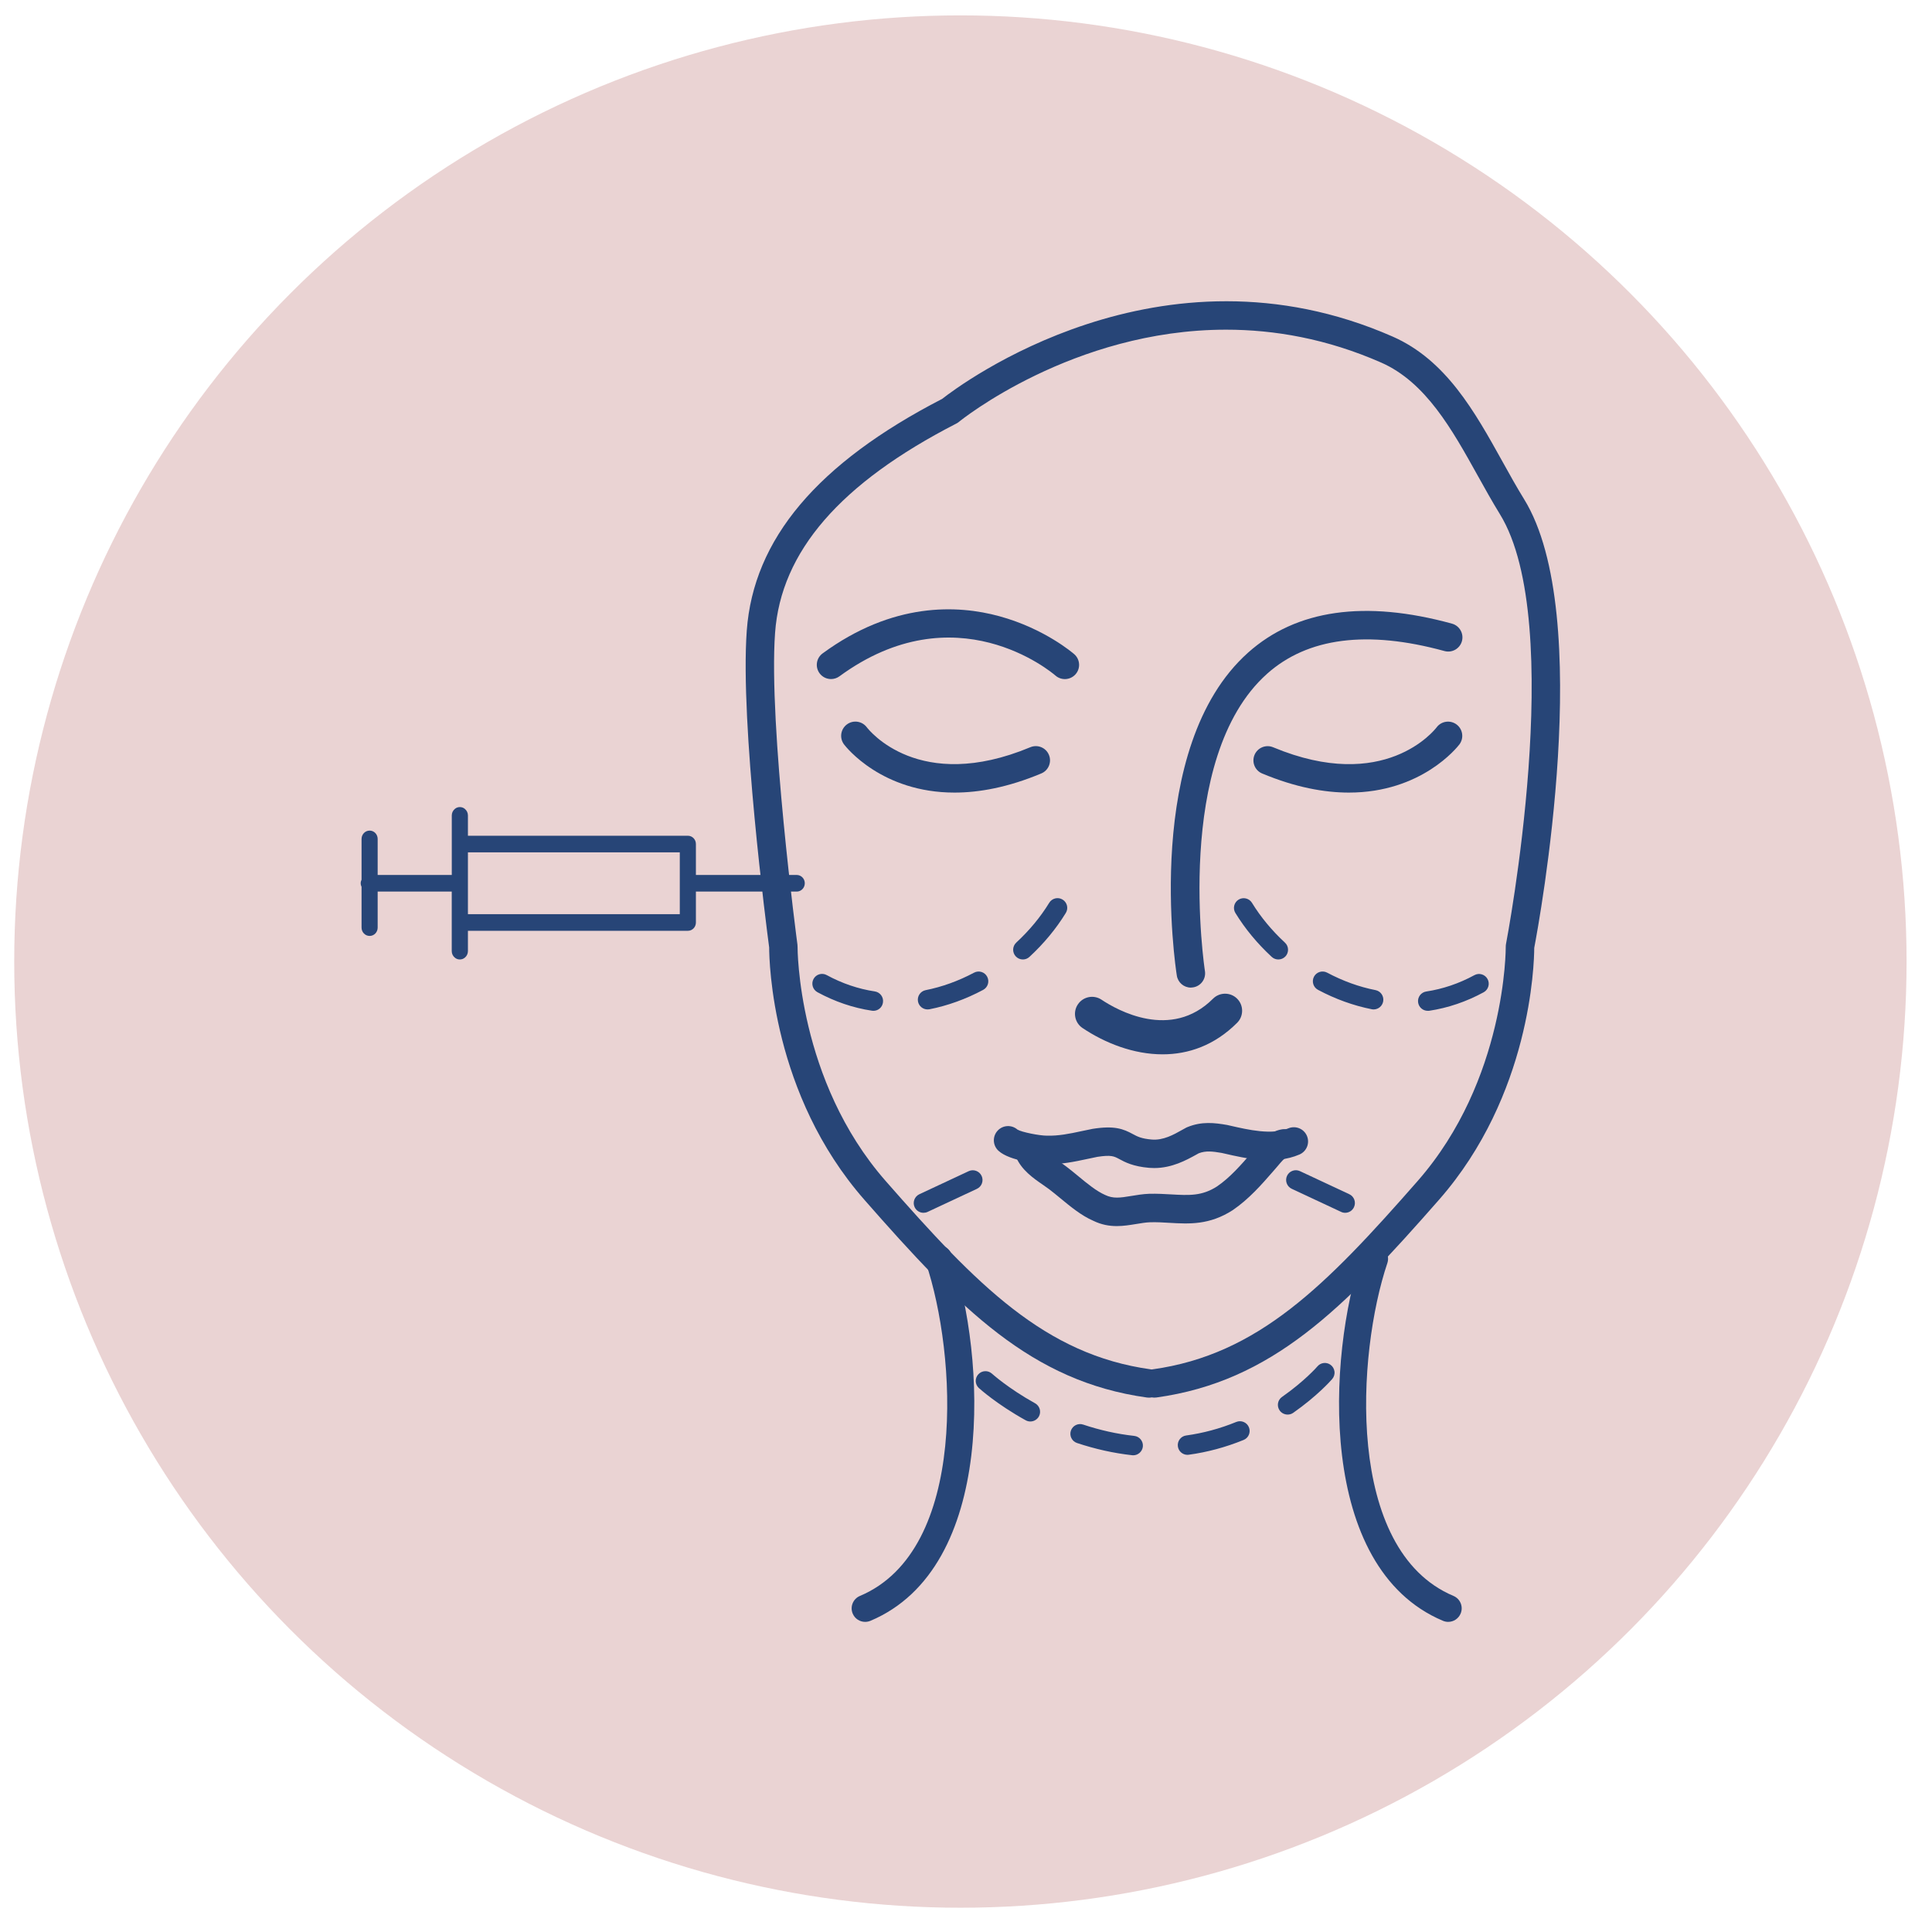 <svg xmlns="http://www.w3.org/2000/svg" xmlns:xlink="http://www.w3.org/1999/xlink" id="Layer_1" x="0px" y="0px" viewBox="0 0 500 500" style="enable-background:new 0 0 500 500;" xml:space="preserve" width="500" height="500"><style type="text/css">	.st0{fill:#EAD3D3;}	.st1{fill:#274577;}</style><circle class="st0" cx="248.55" cy="248.85" r="244.87"></circle><g>	<g>		<g>			<g>				<g>					<g>						<g>							<g>								<g>									<g>										<g>											<g>												<path class="st1" d="M298.71,302.29c-0.42,0-0.85-0.02-1.29-0.05c-4.2-0.36-6.26-1.47-7.76-2.28              c-1.34-0.72-2.08-1.12-5.65-0.57c-0.8,0.16-1.72,0.35-2.62,0.55c-3.36,0.72-6.85,1.46-10.63,1.32c0,0,0,0-0.01,0              c-1.04,0-9.37-0.65-12.38-3.47c-1.48-1.39-1.56-3.72-0.16-5.2c1.36-1.45,3.62-1.55,5.11-0.25              c1.1,0.67,5.72,1.57,7.58,1.57c3,0.09,5.9-0.5,8.95-1.16c0.95-0.2,1.92-0.41,2.89-0.6c5.71-0.91,8,0.03,10.42,1.34              c1.19,0.64,2.21,1.19,4.88,1.42c3,0.27,5.75-1.29,7.76-2.42c0.44-0.25,0.84-0.47,1.2-0.66c0.1-0.05,0.2-0.1,0.31-0.14              c3.71-1.51,6.98-1.12,10.27-0.55l0.92,0.21c4.52,1.03,10.71,2.46,14.9,0.67c1.87-0.79,4.03,0.07,4.83,1.94              s-0.07,4.03-1.94,4.83c-6.39,2.74-13.93,1.01-19.44-0.26l-0.72-0.16c-2.27-0.38-4.04-0.62-5.9,0.1              c-0.25,0.14-0.53,0.29-0.83,0.46C307.09,300.19,303.35,302.29,298.71,302.29z"></path>											</g>										</g>									</g>								</g>							</g>						</g>					</g>				</g>			</g>			<g>				<g>					<g>						<g>							<g>								<g>									<g>										<g>											<g>												<path class="st1" d="M289.03,317.31c-1.91,0-3.94-0.33-6.08-1.37c-3.07-1.33-5.86-3.63-8.56-5.86              c-0.96-0.79-1.91-1.58-2.86-2.3c-0.49-0.37-1.03-0.74-1.59-1.13c-2.52-1.73-5.65-3.89-7.06-7.37              c-0.76-1.88,0.15-4.03,2.04-4.79c1.88-0.76,4.03,0.15,4.79,2.04c0.58,1.43,2.61,2.83,4.4,4.06              c0.67,0.46,1.31,0.9,1.88,1.34c1.02,0.77,2.05,1.62,3.09,2.48c2.3,1.9,4.69,3.87,6.94,4.85              c2.04,0.98,3.81,0.75,6.77,0.25c1.39-0.23,2.97-0.5,4.65-0.56c2.06-0.05,3.89,0.06,5.67,0.16              c4.6,0.26,7.93,0.46,11.85-2.06c3.35-2.28,6.14-5.49,9.1-8.88l1.14-1.33c1.35-1.62,3.38-4.06,6.57-4.57              c1.98-0.33,3.89,1.04,4.22,3.05c0.32,2.01-1.04,3.89-3.05,4.22c-0.47,0.08-1.52,1.34-2.09,2.02l-1.25,1.45              c-3.13,3.6-6.38,7.31-10.58,10.18c-6.02,3.88-11.27,3.57-16.34,3.28c-1.62-0.1-3.3-0.2-5.02-0.15              c-1.16,0.04-2.37,0.25-3.66,0.46C292.44,317.03,290.78,317.31,289.03,317.31z"></path>											</g>										</g>									</g>								</g>							</g>						</g>					</g>				</g>			</g>		</g>		<g>			<g>				<g>					<g>						<g>							<g>								<g>									<g>										<g>											<path class="st1" d="M349.09,205.12c-6.37,0-13.84-1.35-22.44-4.94c-1.88-0.78-2.76-2.94-1.98-4.81s2.94-2.76,4.81-1.98             c28.84,12.02,41.8-4.47,42.34-5.18c1.23-1.62,3.54-1.93,5.16-0.7s1.93,3.54,0.7,5.16             C377.17,193.33,367.93,205.12,349.09,205.12z"></path>										</g>									</g>								</g>							</g>						</g>					</g>				</g>			</g>		</g>		<g>			<g>				<g>					<g>						<g>							<g>								<g>									<g>										<g>											<path class="st1" d="M297.36,361.71c-0.17,0-0.34-0.01-0.51-0.03c-29.94-4.15-48.41-22.96-73.16-51.19             c-23.92-27.27-24.62-61.58-24.63-65.29c-0.62-4.66-7.55-57.84-5.8-81.96c1.72-23.71,18.26-43.34,50.57-60.01             c4.69-3.68,56.4-42.53,116.55-16.14c13.85,6.07,21.27,19.43,28.45,32.35c1.9,3.42,3.69,6.65,5.6,9.74             c18.53,30.03,3.93,109.31,2.63,116.13c-0.02,4.23-0.93,38.15-24.63,65.17c-24.76,28.23-43.22,47.04-73.16,51.19             c-0.41,0.06-0.82,0.04-1.21-0.03C297.83,361.69,297.6,361.71,297.36,361.71z M317.3,85.32             c-39.65,0-68.74,23.53-69.12,23.85c-0.2,0.17-0.43,0.32-0.67,0.44c-30.05,15.43-45.4,33.14-46.92,54.16             c-1.74,23.95,5.71,80.14,5.79,80.71c0.02,0.17,0.03,0.35,0.03,0.53c0,0.34-0.07,34.55,22.8,60.63             c23.66,26.98,41.22,44.96,68.64,48.75c0.07,0.01,0.14,0.02,0.2,0.03c0.07-0.01,0.14-0.02,0.2-0.03             c27.41-3.8,44.98-21.77,68.64-48.75c22.94-26.16,22.8-60.29,22.8-60.63c0-0.25,0.02-0.5,0.07-0.75             c0.16-0.83,15.86-82.93-1.6-111.22c-1.99-3.23-3.91-6.69-5.77-10.03c-6.59-11.85-13.4-24.11-24.97-29.19             C343.38,87.66,329.82,85.32,317.3,85.32z"></path>										</g>									</g>								</g>							</g>						</g>					</g>				</g>			</g>		</g>		<g>			<g>				<g>					<g>						<g>							<g>								<g>									<g>										<g>											<path class="st1" d="M247.03,205.12c-18.84,0-28.08-11.79-28.59-12.46c-1.23-1.62-0.91-3.93,0.71-5.16             c1.62-1.23,3.93-0.91,5.16,0.7c0.54,0.71,13.51,17.21,42.34,5.18c1.88-0.78,4.03,0.1,4.81,1.98             c0.78,1.87-0.1,4.03-1.98,4.81C260.88,203.77,253.4,205.12,247.03,205.12z"></path>										</g>									</g>								</g>							</g>						</g>					</g>				</g>			</g>		</g>		<g>			<g>				<g>					<g>						<g>							<g>								<g>									<g>										<g>											<path class="st1" d="M300.88,272.86c-7.45,0-14.8-2.85-20.71-6.8c-2.03-1.35-2.58-4.1-1.22-6.12             c1.35-2.03,4.1-2.57,6.12-1.22c4.02,2.69,18,10.6,28.86-0.26c1.72-1.72,4.52-1.72,6.24,0s1.72,4.52,0,6.24             C314.31,270.56,307.56,272.86,300.88,272.86z"></path>										</g>									</g>								</g>							</g>						</g>					</g>				</g>			</g>		</g>		<g>			<g>				<g>					<g>						<g>							<g>								<g>									<g>										<g>											<path class="st1" d="M374.79,419.74c-0.45,0-0.91-0.09-1.36-0.28c-32.77-13.8-29.85-68.56-21.01-94.81             c0.62-1.83,2.6-2.81,4.43-2.2c1.83,0.62,2.81,2.6,2.2,4.43c-7.87,23.35-11.09,74.26,17.1,86.14             c1.78,0.75,2.61,2.8,1.86,4.57C377.44,418.94,376.15,419.74,374.79,419.74z"></path>										</g>									</g>								</g>							</g>						</g>					</g>				</g>			</g>		</g>		<g>			<g>				<g>					<g>						<g>							<g>								<g>									<g>										<g>											<path class="st1" d="M223.9,419.74c-1.36,0-2.66-0.8-3.22-2.14c-0.75-1.78,0.09-3.82,1.86-4.57             c28.2-11.87,24.97-62.79,17.1-86.14c-0.62-1.83,0.37-3.81,2.2-4.43s3.81,0.37,4.43,2.2             c8.84,26.25,11.76,81.01-21.01,94.81C224.81,419.65,224.35,419.74,223.9,419.74z"></path>										</g>									</g>								</g>							</g>						</g>					</g>				</g>			</g>		</g>		<g>			<g>				<g>					<g>						<g>							<g>								<g>									<g>										<g>											<path class="st1" d="M293.27,376.63c-0.09,0-0.19-0.01-0.28-0.02c-4.74-0.52-9.53-1.59-14.26-3.16             c-1.32-0.44-2.03-1.87-1.59-3.18c0.44-1.32,1.87-2.03,3.18-1.59c4.38,1.46,8.83,2.45,13.22,2.93             c1.38,0.15,2.38,1.4,2.23,2.78C295.62,375.67,294.53,376.63,293.27,376.63z M307.32,376.51c-1.24,0-2.32-0.91-2.49-2.18             c-0.19-1.38,0.78-2.65,2.15-2.83c4.37-0.6,8.73-1.77,12.96-3.5c1.28-0.53,2.75,0.09,3.28,1.38             c0.52,1.29-0.09,2.76-1.38,3.28c-4.62,1.88-9.39,3.17-14.18,3.82C307.55,376.5,307.43,376.51,307.32,376.51z              M266.65,367.88c-0.41,0-0.83-0.1-1.22-0.32c-7.51-4.17-11.9-8.17-12.09-8.33c-1.03-0.94-1.1-2.53-0.16-3.55             c0.94-1.03,2.53-1.1,3.56-0.16c0.04,0.04,4.18,3.78,11.14,7.65c1.22,0.68,1.65,2.21,0.98,3.42             C268.39,367.41,267.53,367.88,266.65,367.88z M333.24,366.09c-0.79,0-1.58-0.37-2.07-1.07c-0.8-1.14-0.52-2.71,0.62-3.5             c5.78-4.04,9.05-7.76,9.18-7.92c0.83-0.96,2.25-1.15,3.3-0.44c0.6,0.4,1,1.05,1.09,1.76c0.1,0.72-0.12,1.44-0.6,1.99             c-0.38,0.44-3.92,4.42-10.09,8.74C334.24,365.95,333.74,366.09,333.24,366.09z"></path>										</g>									</g>								</g>							</g>						</g>					</g>				</g>			</g>		</g>		<g>			<g>				<g>					<g>						<g>							<g>								<g>									<g>										<g>											<path class="st1" d="M365.14,113.85"></path>										</g>									</g>								</g>							</g>						</g>					</g>				</g>			</g>		</g>		<g>			<g>				<g>					<g>						<g>							<g>								<g>									<g>										<g>											<path class="st1" d="M238.99,313.87c-0.95,0-1.85-0.54-2.28-1.45c-0.59-1.26-0.04-2.76,1.21-3.35l12.77-5.97             c1.25-0.59,2.76-0.04,3.35,1.22c0.59,1.26,0.04,2.76-1.21,3.35l-12.77,5.97C239.71,313.8,239.35,313.87,238.99,313.87z"></path>										</g>									</g>								</g>							</g>						</g>					</g>				</g>			</g>		</g>		<g>			<g>				<g>					<g>						<g>							<g>								<g>									<g>										<g>											<path class="st1" d="M348.13,313.87c-0.36,0-0.72-0.07-1.06-0.24l-12.77-5.97c-1.26-0.59-1.8-2.09-1.22-3.35             c0.59-1.26,2.09-1.81,3.35-1.22l12.77,5.97c1.26,0.59,1.8,2.09,1.21,3.35C349.99,313.33,349.08,313.87,348.13,313.87z"></path>										</g>									</g>								</g>							</g>						</g>					</g>				</g>			</g>		</g>		<g>			<g>				<g>					<g>						<g>							<g>								<g>									<g>										<g>											<path class="st1" d="M369.5,261.6c-1.22,0-2.3-0.89-2.49-2.14c-0.21-1.37,0.74-2.66,2.11-2.86             c4.29-0.65,8.48-2.07,12.45-4.23c1.22-0.67,2.75-0.21,3.41,1.01s0.21,2.75-1.01,3.42c-4.49,2.44-9.23,4.05-14.11,4.79             C369.76,261.59,369.63,261.6,369.5,261.6z M355.49,261.24c-0.16,0-0.33-0.01-0.49-0.05c-4.72-0.94-9.4-2.62-13.9-5.02             c-1.23-0.65-1.69-2.18-1.04-3.41c0.65-1.22,2.17-1.69,3.4-1.04c4.07,2.16,8.28,3.69,12.52,4.52             c1.36,0.27,2.25,1.59,1.98,2.96C357.72,260.41,356.67,261.24,355.49,261.24z M330.83,248.31c-0.61,0-1.23-0.22-1.71-0.67             c-3.74-3.46-6.9-7.28-9.4-11.36c-0.73-1.19-0.35-2.74,0.83-3.46c1.19-0.72,2.74-0.35,3.46,0.83             c2.26,3.69,5.13,7.15,8.53,10.3c1.02,0.94,1.08,2.54,0.14,3.56C332.18,248.04,331.51,248.31,330.83,248.31z"></path>										</g>									</g>								</g>							</g>						</g>					</g>				</g>			</g>		</g>		<g>			<g>				<g>					<g>						<g>							<g>								<g>									<g>										<g>											<path class="st1" d="M226.04,261.6c-0.13,0-0.25-0.01-0.38-0.03c-4.87-0.73-9.62-2.35-14.11-4.79             c-1.22-0.67-1.67-2.19-1.01-3.42c0.66-1.22,2.19-1.68,3.41-1.01c3.97,2.16,8.16,3.58,12.45,4.23             c1.38,0.21,2.32,1.49,2.11,2.86C228.34,260.71,227.26,261.6,226.04,261.6z M240.05,261.24c-1.18,0-2.23-0.83-2.47-2.03             c-0.27-1.37,0.62-2.69,1.98-2.96c4.24-0.84,8.45-2.36,12.52-4.52c1.23-0.66,2.75-0.19,3.4,1.04             c0.65,1.23,0.19,2.75-1.04,3.41c-4.5,2.4-9.18,4.09-13.9,5.02C240.38,261.22,240.21,261.24,240.05,261.24z              M264.72,248.31c-0.68,0-1.35-0.27-1.85-0.81c-0.94-1.02-0.88-2.61,0.14-3.56c3.4-3.15,6.27-6.61,8.53-10.3             c0.72-1.18,2.28-1.56,3.46-0.83c1.19,0.73,1.56,2.28,0.83,3.46c-2.5,4.08-5.66,7.9-9.4,11.36             C265.94,248.09,265.33,248.31,264.72,248.31z"></path>										</g>									</g>								</g>							</g>						</g>					</g>				</g>			</g>		</g>		<g>			<g>				<g>					<g>						<g>							<g>								<g>									<g>										<g>											<path class="st1" d="M308.57,253.06"></path>										</g>									</g>								</g>							</g>						</g>					</g>				</g>			</g>		</g>		<g>			<g>				<g>					<g>						<g>							<g>								<g>									<g>										<g>											<path class="st1" d="M308.19,255.59c-1.78,0-3.34-1.29-3.63-3.11c-0.38-2.4-8.92-59.12,18.43-83.57             c12.49-11.16,30.25-13.69,52.78-7.51c1.96,0.54,3.11,2.56,2.58,4.52c-0.54,1.96-2.57,3.11-4.52,2.57             c-19.97-5.47-35.42-3.49-45.93,5.9c-24.4,21.81-16.15,76.4-16.06,76.94c0.31,2.01-1.06,3.89-3.06,4.2             C308.57,255.57,308.38,255.59,308.19,255.59z"></path>										</g>									</g>								</g>							</g>						</g>					</g>				</g>			</g>		</g>		<g>			<g>				<g>					<g>						<g>							<g>								<g>									<g>										<g>											<path class="st1" d="M215.07,175.74c-1.13,0-2.25-0.52-2.97-1.5c-1.2-1.64-0.85-3.94,0.79-5.14             c18.18-13.32,34.92-12.59,45.75-9.62c11.7,3.2,19.06,9.55,19.37,9.82c1.53,1.34,1.69,3.66,0.35,5.19             c-1.34,1.52-3.65,1.69-5.19,0.36c-1.07-0.93-25.91-21.81-55.94,0.19C216.58,175.51,215.82,175.74,215.07,175.74z"></path>										</g>									</g>								</g>							</g>						</g>					</g>				</g>			</g>		</g>	</g>	<g>		<g>			<g>				<g>					<g>						<g>							<g>								<g>									<g>										<g>											<g>												<g>													<g>														<g>															<g>																<path class="st1" d="M120.31,247.83c0.48-0.39,0.79-1,0.79-1.68v-5.26h56.92c1.16,0,2.08-0.96,2.08-2.14v-8.01h26.1                  c1.14,0,2.08-0.96,2.08-2.16c0-1.18-0.94-2.14-2.08-2.14h-26.1v-8.01c0-1.18-0.92-2.14-2.08-2.14H121.1v-5.26                  c0-0.69-0.32-1.29-0.79-1.68c-0.35-0.31-0.81-0.48-1.31-0.48c-0.48,0-0.94,0.17-1.29,0.48                  c-0.48,0.39-0.79,1-0.79,1.68v15.41H97.74v-9.32c0-1.2-0.92-2.16-2.08-2.16c-1.15,0-2.09,0.96-2.09,2.16v10.54                  c-0.13,0.27-0.22,0.58-0.22,0.92c0,0.35,0.09,0.66,0.22,0.94v10.54c0,1.2,0.94,2.16,2.09,2.16                  c1.16,0,2.08-0.96,2.08-2.16v-9.32h19.17v15.41c0,0.69,0.31,1.29,0.79,1.68c0.35,0.31,0.81,0.48,1.29,0.48                  C119.5,248.31,119.95,248.14,120.31,247.83z M121.1,236.59v-16h54.83v16H121.1z"></path>															</g>														</g>													</g>												</g>											</g>										</g>									</g>								</g>							</g>						</g>					</g>				</g>			</g>		</g>	</g></g></svg>